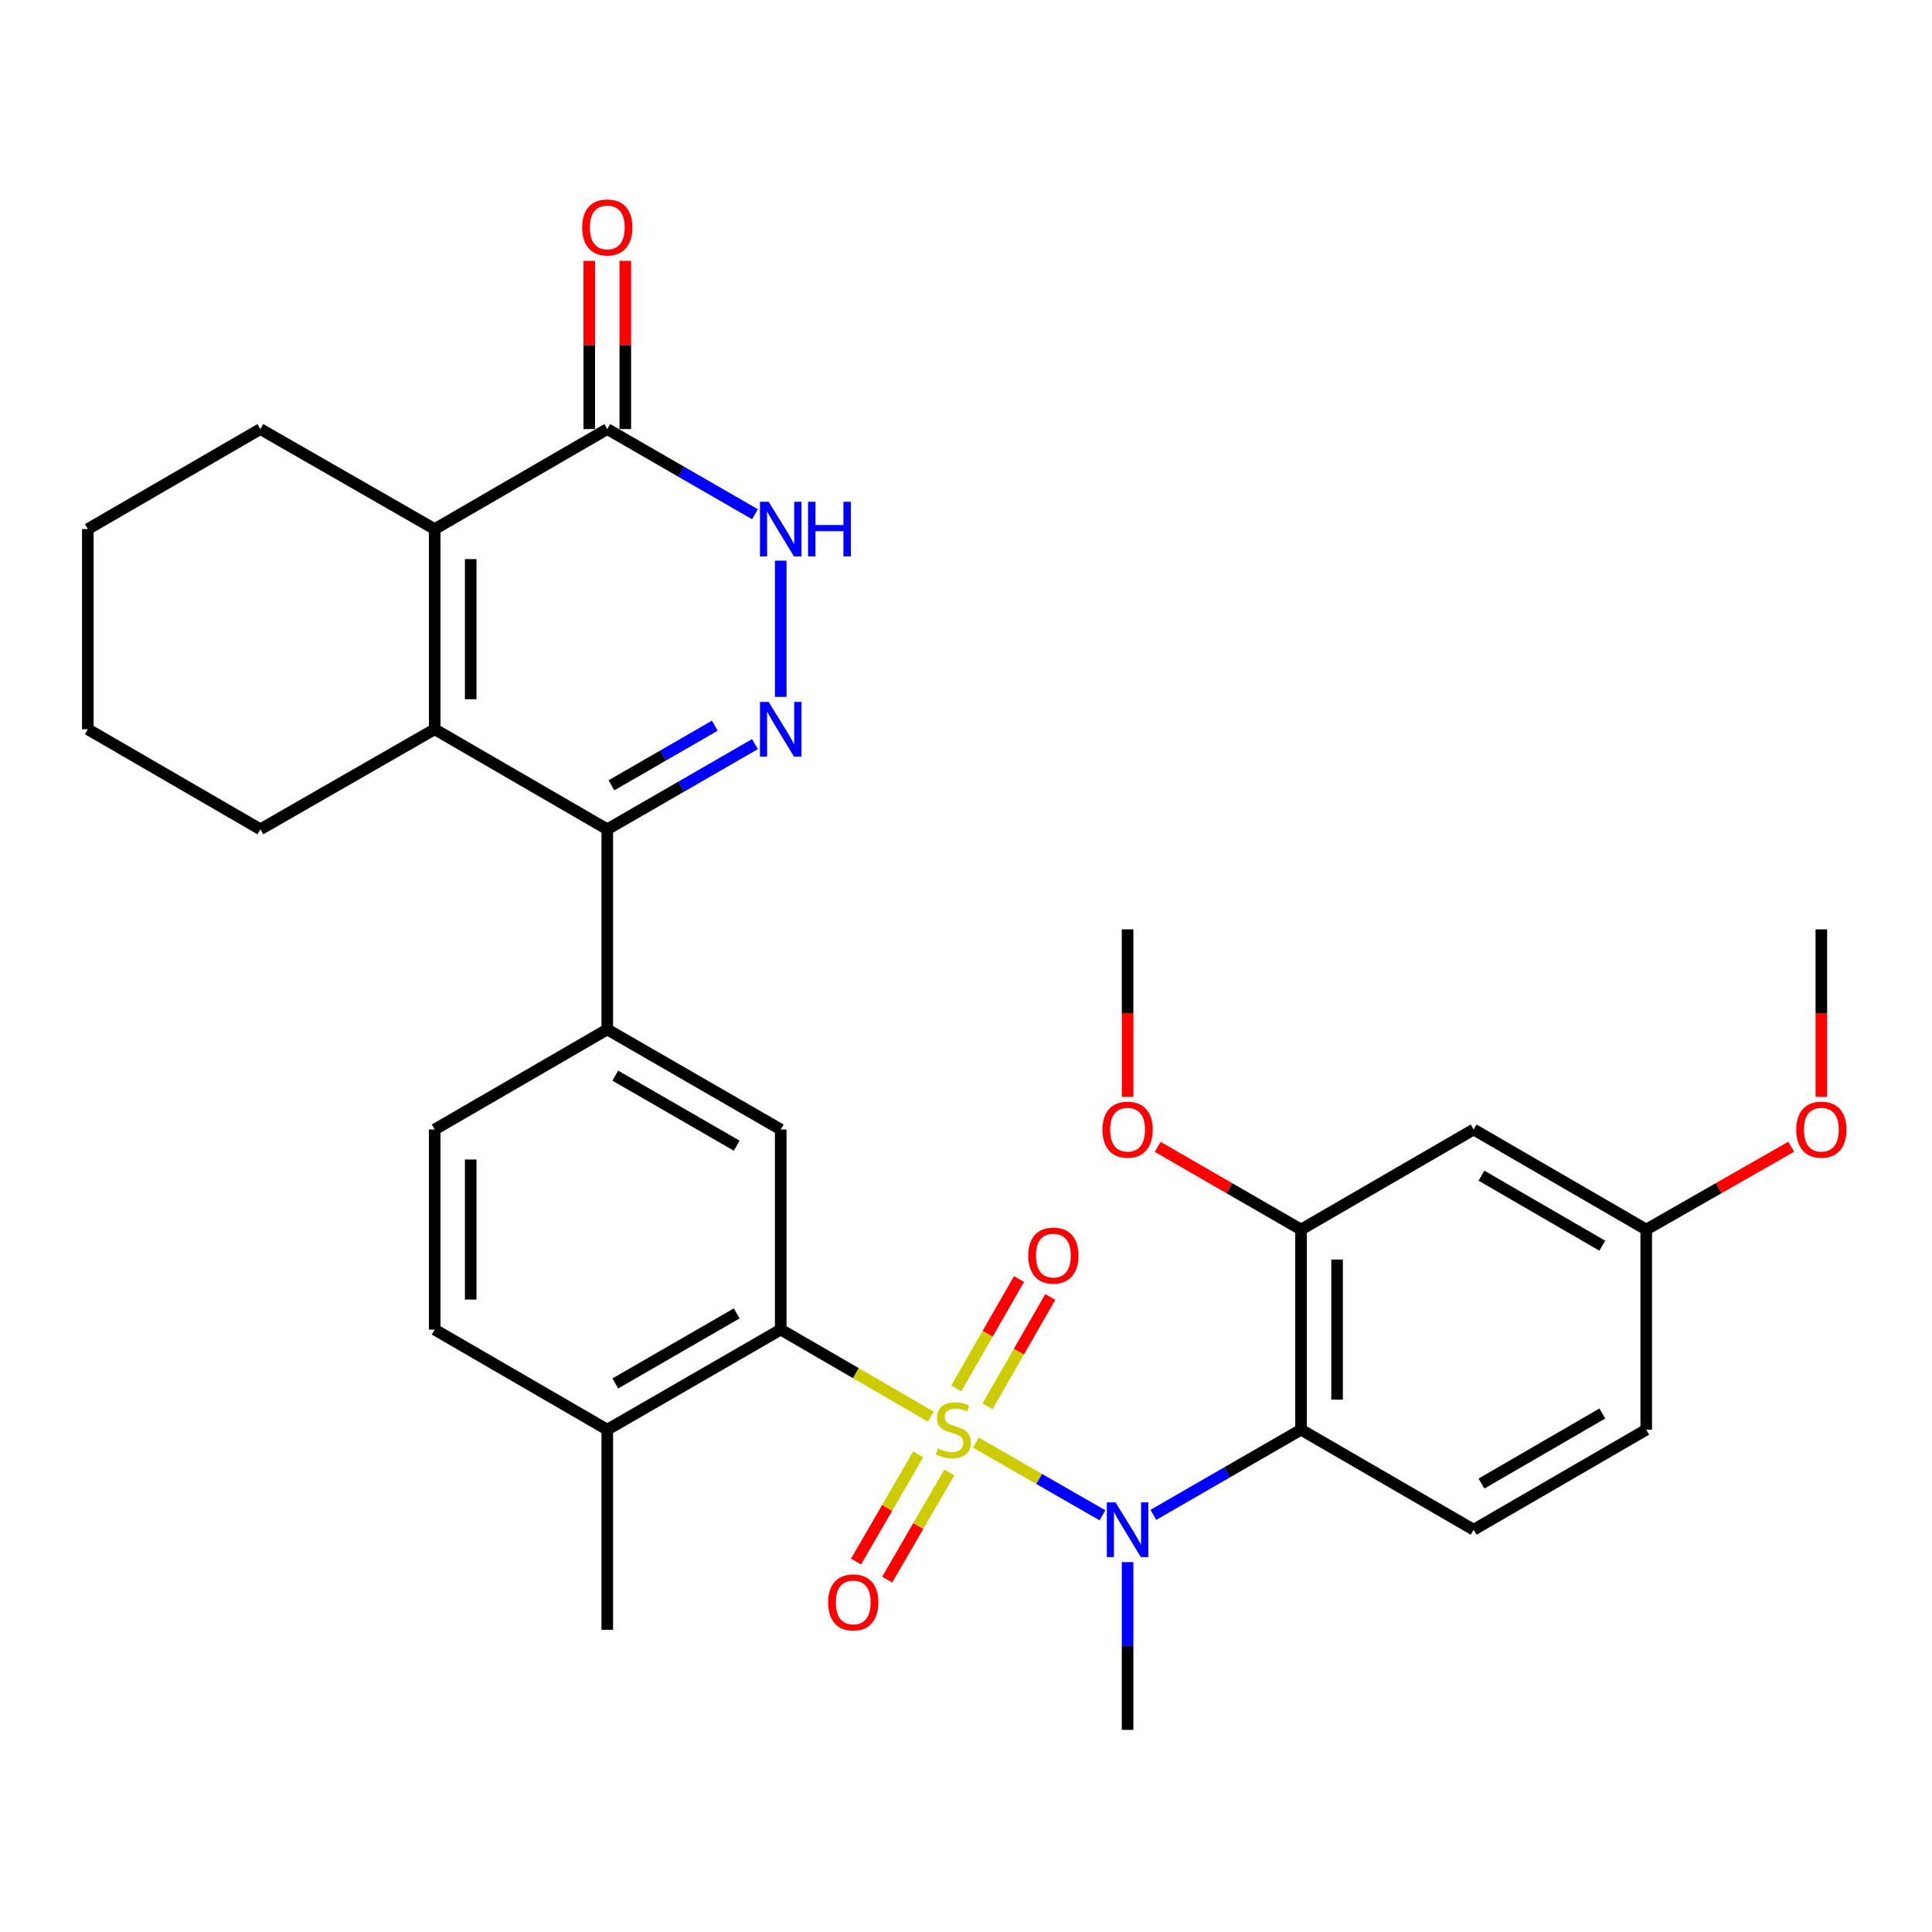 <?xml version='1.0' encoding='iso-8859-1'?>
<svg version='1.1' baseProfile='full'
              xmlns='http://www.w3.org/2000/svg'
                      xmlns:rdkit='http://www.rdkit.org/xml'
                      xmlns:xlink='http://www.w3.org/1999/xlink'
                  xml:space='preserve'
width='1000px' height='1000px' viewBox='0 0 1000 1000'>
<!-- END OF HEADER -->
<rect style='opacity:1.0;fill:#FFFFFF;stroke:none' width='1000' height='1000' x='0' y='0'> </rect>
<path class='bond-1' d='M 505.13,746.706 L 537.882,765.514' style='fill:none;fill-rule:evenodd;stroke:#CCCC00;stroke-width:6px;stroke-linecap:butt;stroke-linejoin:miter;stroke-opacity:1' />
<path class='bond-1' d='M 537.882,765.514 L 570.634,784.322' style='fill:none;fill-rule:evenodd;stroke:#0000FF;stroke-width:6px;stroke-linecap:butt;stroke-linejoin:miter;stroke-opacity:1' />
<path class='bond-4' d='M 481.788,733.236 L 442.944,710.712' style='fill:none;fill-rule:evenodd;stroke:#CCCC00;stroke-width:6px;stroke-linecap:butt;stroke-linejoin:miter;stroke-opacity:1' />
<path class='bond-4' d='M 442.944,710.712 L 404.101,688.188' style='fill:none;fill-rule:evenodd;stroke:#000000;stroke-width:6px;stroke-linecap:butt;stroke-linejoin:miter;stroke-opacity:1' />
<path class='bond-12' d='M 511.131,727.919 L 527.374,699.619' style='fill:none;fill-rule:evenodd;stroke:#CCCC00;stroke-width:6px;stroke-linecap:butt;stroke-linejoin:miter;stroke-opacity:1' />
<path class='bond-12' d='M 527.374,699.619 L 543.617,671.32' style='fill:none;fill-rule:evenodd;stroke:#FF0000;stroke-width:6px;stroke-linecap:butt;stroke-linejoin:miter;stroke-opacity:1' />
<path class='bond-12' d='M 494.961,718.638 L 511.204,690.338' style='fill:none;fill-rule:evenodd;stroke:#CCCC00;stroke-width:6px;stroke-linecap:butt;stroke-linejoin:miter;stroke-opacity:1' />
<path class='bond-12' d='M 511.204,690.338 L 527.447,662.038' style='fill:none;fill-rule:evenodd;stroke:#FF0000;stroke-width:6px;stroke-linecap:butt;stroke-linejoin:miter;stroke-opacity:1' />
<path class='bond-13' d='M 475.258,752.783 L 459.172,780.518' style='fill:none;fill-rule:evenodd;stroke:#CCCC00;stroke-width:6px;stroke-linecap:butt;stroke-linejoin:miter;stroke-opacity:1' />
<path class='bond-13' d='M 459.172,780.518 L 443.085,808.252' style='fill:none;fill-rule:evenodd;stroke:#FF0000;stroke-width:6px;stroke-linecap:butt;stroke-linejoin:miter;stroke-opacity:1' />
<path class='bond-13' d='M 491.386,762.138 L 475.299,789.872' style='fill:none;fill-rule:evenodd;stroke:#CCCC00;stroke-width:6px;stroke-linecap:butt;stroke-linejoin:miter;stroke-opacity:1' />
<path class='bond-13' d='M 475.299,789.872 L 459.213,817.607' style='fill:none;fill-rule:evenodd;stroke:#FF0000;stroke-width:6px;stroke-linecap:butt;stroke-linejoin:miter;stroke-opacity:1' />
<path class='bond-0' d='M 390.77,385.148 L 352.549,407.198' style='fill:none;fill-rule:evenodd;stroke:#0000FF;stroke-width:6px;stroke-linecap:butt;stroke-linejoin:miter;stroke-opacity:1' />
<path class='bond-0' d='M 352.549,407.198 L 314.328,429.247' style='fill:none;fill-rule:evenodd;stroke:#000000;stroke-width:6px;stroke-linecap:butt;stroke-linejoin:miter;stroke-opacity:1' />
<path class='bond-0' d='M 369.987,375.613 L 343.233,391.048' style='fill:none;fill-rule:evenodd;stroke:#0000FF;stroke-width:6px;stroke-linecap:butt;stroke-linejoin:miter;stroke-opacity:1' />
<path class='bond-0' d='M 343.233,391.048 L 316.478,406.483' style='fill:none;fill-rule:evenodd;stroke:#000000;stroke-width:6px;stroke-linecap:butt;stroke-linejoin:miter;stroke-opacity:1' />
<path class='bond-7' d='M 404.101,360.707 L 404.101,290.188' style='fill:none;fill-rule:evenodd;stroke:#0000FF;stroke-width:6px;stroke-linecap:butt;stroke-linejoin:miter;stroke-opacity:1' />
<path class='bond-6' d='M 596.968,784.099 L 635.194,762.049' style='fill:none;fill-rule:evenodd;stroke:#0000FF;stroke-width:6px;stroke-linecap:butt;stroke-linejoin:miter;stroke-opacity:1' />
<path class='bond-6' d='M 635.194,762.049 L 673.42,739.999' style='fill:none;fill-rule:evenodd;stroke:#000000;stroke-width:6px;stroke-linecap:butt;stroke-linejoin:miter;stroke-opacity:1' />
<path class='bond-24' d='M 583.637,808.539 L 583.637,851.959' style='fill:none;fill-rule:evenodd;stroke:#0000FF;stroke-width:6px;stroke-linecap:butt;stroke-linejoin:miter;stroke-opacity:1' />
<path class='bond-24' d='M 583.637,851.959 L 583.637,895.38' style='fill:none;fill-rule:evenodd;stroke:#000000;stroke-width:6px;stroke-linecap:butt;stroke-linejoin:miter;stroke-opacity:1' />
<path class='bond-2' d='M 314.328,429.247 L 314.328,532.828' style='fill:none;fill-rule:evenodd;stroke:#000000;stroke-width:6px;stroke-linecap:butt;stroke-linejoin:miter;stroke-opacity:1' />
<path class='bond-3' d='M 314.328,429.247 L 224.99,377.457' style='fill:none;fill-rule:evenodd;stroke:#000000;stroke-width:6px;stroke-linecap:butt;stroke-linejoin:miter;stroke-opacity:1' />
<path class='bond-5' d='M 224.99,377.457 L 224.99,273.856' style='fill:none;fill-rule:evenodd;stroke:#000000;stroke-width:6px;stroke-linecap:butt;stroke-linejoin:miter;stroke-opacity:1' />
<path class='bond-5' d='M 243.635,361.917 L 243.635,289.396' style='fill:none;fill-rule:evenodd;stroke:#000000;stroke-width:6px;stroke-linecap:butt;stroke-linejoin:miter;stroke-opacity:1' />
<path class='bond-23' d='M 224.99,377.457 L 134.772,429.247' style='fill:none;fill-rule:evenodd;stroke:#000000;stroke-width:6px;stroke-linecap:butt;stroke-linejoin:miter;stroke-opacity:1' />
<path class='bond-10' d='M 404.101,688.188 L 404.101,584.628' style='fill:none;fill-rule:evenodd;stroke:#000000;stroke-width:6px;stroke-linecap:butt;stroke-linejoin:miter;stroke-opacity:1' />
<path class='bond-16' d='M 404.101,688.188 L 314.328,739.999' style='fill:none;fill-rule:evenodd;stroke:#000000;stroke-width:6px;stroke-linecap:butt;stroke-linejoin:miter;stroke-opacity:1' />
<path class='bond-16' d='M 381.316,679.811 L 318.475,716.079' style='fill:none;fill-rule:evenodd;stroke:#000000;stroke-width:6px;stroke-linecap:butt;stroke-linejoin:miter;stroke-opacity:1' />
<path class='bond-8' d='M 224.99,273.856 L 314.328,222.087' style='fill:none;fill-rule:evenodd;stroke:#000000;stroke-width:6px;stroke-linecap:butt;stroke-linejoin:miter;stroke-opacity:1' />
<path class='bond-25' d='M 224.99,273.856 L 134.772,222.087' style='fill:none;fill-rule:evenodd;stroke:#000000;stroke-width:6px;stroke-linecap:butt;stroke-linejoin:miter;stroke-opacity:1' />
<path class='bond-11' d='M 673.42,739.999 L 673.42,636.418' style='fill:none;fill-rule:evenodd;stroke:#000000;stroke-width:6px;stroke-linecap:butt;stroke-linejoin:miter;stroke-opacity:1' />
<path class='bond-11' d='M 692.065,724.462 L 692.065,651.955' style='fill:none;fill-rule:evenodd;stroke:#000000;stroke-width:6px;stroke-linecap:butt;stroke-linejoin:miter;stroke-opacity:1' />
<path class='bond-14' d='M 673.42,739.999 L 762.758,791.789' style='fill:none;fill-rule:evenodd;stroke:#000000;stroke-width:6px;stroke-linecap:butt;stroke-linejoin:miter;stroke-opacity:1' />
<path class='bond-34' d='M 390.771,266.169 L 352.549,244.128' style='fill:none;fill-rule:evenodd;stroke:#0000FF;stroke-width:6px;stroke-linecap:butt;stroke-linejoin:miter;stroke-opacity:1' />
<path class='bond-34' d='M 352.549,244.128 L 314.328,222.087' style='fill:none;fill-rule:evenodd;stroke:#000000;stroke-width:6px;stroke-linecap:butt;stroke-linejoin:miter;stroke-opacity:1' />
<path class='bond-17' d='M 323.651,222.087 L 323.651,178.547' style='fill:none;fill-rule:evenodd;stroke:#000000;stroke-width:6px;stroke-linecap:butt;stroke-linejoin:miter;stroke-opacity:1' />
<path class='bond-17' d='M 323.651,178.547 L 323.651,135.008' style='fill:none;fill-rule:evenodd;stroke:#FF0000;stroke-width:6px;stroke-linecap:butt;stroke-linejoin:miter;stroke-opacity:1' />
<path class='bond-17' d='M 305.006,222.087 L 305.006,178.547' style='fill:none;fill-rule:evenodd;stroke:#000000;stroke-width:6px;stroke-linecap:butt;stroke-linejoin:miter;stroke-opacity:1' />
<path class='bond-17' d='M 305.006,178.547 L 305.006,135.008' style='fill:none;fill-rule:evenodd;stroke:#FF0000;stroke-width:6px;stroke-linecap:butt;stroke-linejoin:miter;stroke-opacity:1' />
<path class='bond-9' d='M 314.328,532.828 L 404.101,584.628' style='fill:none;fill-rule:evenodd;stroke:#000000;stroke-width:6px;stroke-linecap:butt;stroke-linejoin:miter;stroke-opacity:1' />
<path class='bond-9' d='M 318.476,556.747 L 381.317,593.007' style='fill:none;fill-rule:evenodd;stroke:#000000;stroke-width:6px;stroke-linecap:butt;stroke-linejoin:miter;stroke-opacity:1' />
<path class='bond-32' d='M 314.328,532.828 L 224.99,584.628' style='fill:none;fill-rule:evenodd;stroke:#000000;stroke-width:6px;stroke-linecap:butt;stroke-linejoin:miter;stroke-opacity:1' />
<path class='bond-15' d='M 673.42,636.418 L 762.758,584.628' style='fill:none;fill-rule:evenodd;stroke:#000000;stroke-width:6px;stroke-linecap:butt;stroke-linejoin:miter;stroke-opacity:1' />
<path class='bond-22' d='M 673.42,636.418 L 636.324,615.02' style='fill:none;fill-rule:evenodd;stroke:#000000;stroke-width:6px;stroke-linecap:butt;stroke-linejoin:miter;stroke-opacity:1' />
<path class='bond-22' d='M 636.324,615.02 L 599.228,593.622' style='fill:none;fill-rule:evenodd;stroke:#FF0000;stroke-width:6px;stroke-linecap:butt;stroke-linejoin:miter;stroke-opacity:1' />
<path class='bond-21' d='M 762.758,791.789 L 852.096,739.999' style='fill:none;fill-rule:evenodd;stroke:#000000;stroke-width:6px;stroke-linecap:butt;stroke-linejoin:miter;stroke-opacity:1' />
<path class='bond-21' d='M 766.808,767.89 L 829.345,731.637' style='fill:none;fill-rule:evenodd;stroke:#000000;stroke-width:6px;stroke-linecap:butt;stroke-linejoin:miter;stroke-opacity:1' />
<path class='bond-33' d='M 762.758,584.628 L 852.096,636.418' style='fill:none;fill-rule:evenodd;stroke:#000000;stroke-width:6px;stroke-linecap:butt;stroke-linejoin:miter;stroke-opacity:1' />
<path class='bond-33' d='M 766.808,608.527 L 829.345,644.78' style='fill:none;fill-rule:evenodd;stroke:#000000;stroke-width:6px;stroke-linecap:butt;stroke-linejoin:miter;stroke-opacity:1' />
<path class='bond-19' d='M 314.328,739.999 L 224.99,688.188' style='fill:none;fill-rule:evenodd;stroke:#000000;stroke-width:6px;stroke-linecap:butt;stroke-linejoin:miter;stroke-opacity:1' />
<path class='bond-27' d='M 314.328,739.999 L 314.328,843.579' style='fill:none;fill-rule:evenodd;stroke:#000000;stroke-width:6px;stroke-linecap:butt;stroke-linejoin:miter;stroke-opacity:1' />
<path class='bond-18' d='M 224.99,584.628 L 224.99,688.188' style='fill:none;fill-rule:evenodd;stroke:#000000;stroke-width:6px;stroke-linecap:butt;stroke-linejoin:miter;stroke-opacity:1' />
<path class='bond-18' d='M 243.635,600.162 L 243.635,672.654' style='fill:none;fill-rule:evenodd;stroke:#000000;stroke-width:6px;stroke-linecap:butt;stroke-linejoin:miter;stroke-opacity:1' />
<path class='bond-20' d='M 852.096,636.418 L 852.096,739.999' style='fill:none;fill-rule:evenodd;stroke:#000000;stroke-width:6px;stroke-linecap:butt;stroke-linejoin:miter;stroke-opacity:1' />
<path class='bond-26' d='M 852.096,636.418 L 889.608,614.983' style='fill:none;fill-rule:evenodd;stroke:#000000;stroke-width:6px;stroke-linecap:butt;stroke-linejoin:miter;stroke-opacity:1' />
<path class='bond-26' d='M 889.608,614.983 L 927.12,593.548' style='fill:none;fill-rule:evenodd;stroke:#FF0000;stroke-width:6px;stroke-linecap:butt;stroke-linejoin:miter;stroke-opacity:1' />
<path class='bond-28' d='M 583.637,567.719 L 583.637,524.378' style='fill:none;fill-rule:evenodd;stroke:#FF0000;stroke-width:6px;stroke-linecap:butt;stroke-linejoin:miter;stroke-opacity:1' />
<path class='bond-28' d='M 583.637,524.378 L 583.637,481.038' style='fill:none;fill-rule:evenodd;stroke:#000000;stroke-width:6px;stroke-linecap:butt;stroke-linejoin:miter;stroke-opacity:1' />
<path class='bond-30' d='M 134.772,429.247 L 45.455,377.457' style='fill:none;fill-rule:evenodd;stroke:#000000;stroke-width:6px;stroke-linecap:butt;stroke-linejoin:miter;stroke-opacity:1' />
<path class='bond-35' d='M 134.772,222.087 L 45.455,273.856' style='fill:none;fill-rule:evenodd;stroke:#000000;stroke-width:6px;stroke-linecap:butt;stroke-linejoin:miter;stroke-opacity:1' />
<path class='bond-29' d='M 942.729,567.719 L 942.729,524.378' style='fill:none;fill-rule:evenodd;stroke:#FF0000;stroke-width:6px;stroke-linecap:butt;stroke-linejoin:miter;stroke-opacity:1' />
<path class='bond-29' d='M 942.729,524.378 L 942.729,481.038' style='fill:none;fill-rule:evenodd;stroke:#000000;stroke-width:6px;stroke-linecap:butt;stroke-linejoin:miter;stroke-opacity:1' />
<path class='bond-31' d='M 45.455,377.457 L 45.455,273.856' style='fill:none;fill-rule:evenodd;stroke:#000000;stroke-width:6px;stroke-linecap:butt;stroke-linejoin:miter;stroke-opacity:1' />
<path  class='atom-0' d='M 485.45 749.719
Q 485.77 749.839, 487.09 750.399
Q 488.41 750.959, 489.85 751.319
Q 491.33 751.639, 492.77 751.639
Q 495.45 751.639, 497.01 750.359
Q 498.57 749.039, 498.57 746.759
Q 498.57 745.199, 497.77 744.239
Q 497.01 743.279, 495.81 742.759
Q 494.61 742.239, 492.61 741.639
Q 490.09 740.879, 488.57 740.159
Q 487.09 739.439, 486.01 737.919
Q 484.97 736.399, 484.97 733.839
Q 484.97 730.279, 487.37 728.079
Q 489.81 725.879, 494.61 725.879
Q 497.89 725.879, 501.61 727.439
L 500.69 730.519
Q 497.29 729.119, 494.73 729.119
Q 491.97 729.119, 490.45 730.279
Q 488.93 731.399, 488.97 733.359
Q 488.97 734.879, 489.73 735.799
Q 490.53 736.719, 491.65 737.239
Q 492.81 737.759, 494.73 738.359
Q 497.29 739.159, 498.81 739.959
Q 500.33 740.759, 501.41 742.399
Q 502.53 743.999, 502.53 746.759
Q 502.53 750.679, 499.89 752.799
Q 497.29 754.879, 492.93 754.879
Q 490.41 754.879, 488.49 754.319
Q 486.61 753.799, 484.37 752.879
L 485.45 749.719
' fill='#CCCC00'/>
<path  class='atom-1' d='M 397.841 363.297
L 407.121 378.297
Q 408.041 379.777, 409.521 382.457
Q 411.001 385.137, 411.081 385.297
L 411.081 363.297
L 414.841 363.297
L 414.841 391.617
L 410.961 391.617
L 401.001 375.217
Q 399.841 373.297, 398.601 371.097
Q 397.401 368.897, 397.041 368.217
L 397.041 391.617
L 393.361 391.617
L 393.361 363.297
L 397.841 363.297
' fill='#0000FF'/>
<path  class='atom-2' d='M 577.377 777.629
L 586.657 792.629
Q 587.577 794.109, 589.057 796.789
Q 590.537 799.469, 590.617 799.629
L 590.617 777.629
L 594.377 777.629
L 594.377 805.949
L 590.497 805.949
L 580.537 789.549
Q 579.377 787.629, 578.137 785.429
Q 576.937 783.229, 576.577 782.549
L 576.577 805.949
L 572.897 805.949
L 572.897 777.629
L 577.377 777.629
' fill='#0000FF'/>
<path  class='atom-8' d='M 397.841 259.696
L 407.121 274.696
Q 408.041 276.176, 409.521 278.856
Q 411.001 281.536, 411.081 281.696
L 411.081 259.696
L 414.841 259.696
L 414.841 288.016
L 410.961 288.016
L 401.001 271.616
Q 399.841 269.696, 398.601 267.496
Q 397.401 265.296, 397.041 264.616
L 397.041 288.016
L 393.361 288.016
L 393.361 259.696
L 397.841 259.696
' fill='#0000FF'/>
<path  class='atom-8' d='M 418.241 259.696
L 422.081 259.696
L 422.081 271.736
L 436.561 271.736
L 436.561 259.696
L 440.401 259.696
L 440.401 288.016
L 436.561 288.016
L 436.561 274.936
L 422.081 274.936
L 422.081 288.016
L 418.241 288.016
L 418.241 259.696
' fill='#0000FF'/>
<path  class='atom-13' d='M 532.219 649.881
Q 532.219 643.081, 535.579 639.281
Q 538.939 635.481, 545.219 635.481
Q 551.499 635.481, 554.859 639.281
Q 558.219 643.081, 558.219 649.881
Q 558.219 656.761, 554.819 660.681
Q 551.419 664.561, 545.219 664.561
Q 538.979 664.561, 535.579 660.681
Q 532.219 656.801, 532.219 649.881
M 545.219 661.361
Q 549.539 661.361, 551.859 658.481
Q 554.219 655.561, 554.219 649.881
Q 554.219 644.321, 551.859 641.521
Q 549.539 638.681, 545.219 638.681
Q 540.899 638.681, 538.539 641.481
Q 536.219 644.281, 536.219 649.881
Q 536.219 655.601, 538.539 658.481
Q 540.899 661.361, 545.219 661.361
' fill='#FF0000'/>
<path  class='atom-14' d='M 428.639 829.406
Q 428.639 822.606, 431.999 818.806
Q 435.359 815.006, 441.639 815.006
Q 447.919 815.006, 451.279 818.806
Q 454.639 822.606, 454.639 829.406
Q 454.639 836.286, 451.239 840.206
Q 447.839 844.086, 441.639 844.086
Q 435.399 844.086, 431.999 840.206
Q 428.639 836.326, 428.639 829.406
M 441.639 840.886
Q 445.959 840.886, 448.279 838.006
Q 450.639 835.086, 450.639 829.406
Q 450.639 823.846, 448.279 821.046
Q 445.959 818.206, 441.639 818.206
Q 437.319 818.206, 434.959 821.006
Q 432.639 823.806, 432.639 829.406
Q 432.639 835.126, 434.959 838.006
Q 437.319 840.886, 441.639 840.886
' fill='#FF0000'/>
<path  class='atom-18' d='M 301.328 117.716
Q 301.328 110.916, 304.688 107.116
Q 308.048 103.316, 314.328 103.316
Q 320.608 103.316, 323.968 107.116
Q 327.328 110.916, 327.328 117.716
Q 327.328 124.596, 323.928 128.516
Q 320.528 132.396, 314.328 132.396
Q 308.088 132.396, 304.688 128.516
Q 301.328 124.636, 301.328 117.716
M 314.328 129.196
Q 318.648 129.196, 320.968 126.316
Q 323.328 123.396, 323.328 117.716
Q 323.328 112.156, 320.968 109.356
Q 318.648 106.516, 314.328 106.516
Q 310.008 106.516, 307.648 109.316
Q 305.328 112.116, 305.328 117.716
Q 305.328 123.436, 307.648 126.316
Q 310.008 129.196, 314.328 129.196
' fill='#FF0000'/>
<path  class='atom-23' d='M 570.637 584.708
Q 570.637 577.908, 573.997 574.108
Q 577.357 570.308, 583.637 570.308
Q 589.917 570.308, 593.277 574.108
Q 596.637 577.908, 596.637 584.708
Q 596.637 591.588, 593.237 595.508
Q 589.837 599.388, 583.637 599.388
Q 577.397 599.388, 573.997 595.508
Q 570.637 591.628, 570.637 584.708
M 583.637 596.188
Q 587.957 596.188, 590.277 593.308
Q 592.637 590.388, 592.637 584.708
Q 592.637 579.148, 590.277 576.348
Q 587.957 573.508, 583.637 573.508
Q 579.317 573.508, 576.957 576.308
Q 574.637 579.108, 574.637 584.708
Q 574.637 590.428, 576.957 593.308
Q 579.317 596.188, 583.637 596.188
' fill='#FF0000'/>
<path  class='atom-27' d='M 929.729 584.708
Q 929.729 577.908, 933.089 574.108
Q 936.449 570.308, 942.729 570.308
Q 949.009 570.308, 952.369 574.108
Q 955.729 577.908, 955.729 584.708
Q 955.729 591.588, 952.329 595.508
Q 948.929 599.388, 942.729 599.388
Q 936.489 599.388, 933.089 595.508
Q 929.729 591.628, 929.729 584.708
M 942.729 596.188
Q 947.049 596.188, 949.369 593.308
Q 951.729 590.388, 951.729 584.708
Q 951.729 579.148, 949.369 576.348
Q 947.049 573.508, 942.729 573.508
Q 938.409 573.508, 936.049 576.308
Q 933.729 579.108, 933.729 584.708
Q 933.729 590.428, 936.049 593.308
Q 938.409 596.188, 942.729 596.188
' fill='#FF0000'/>
</svg>
